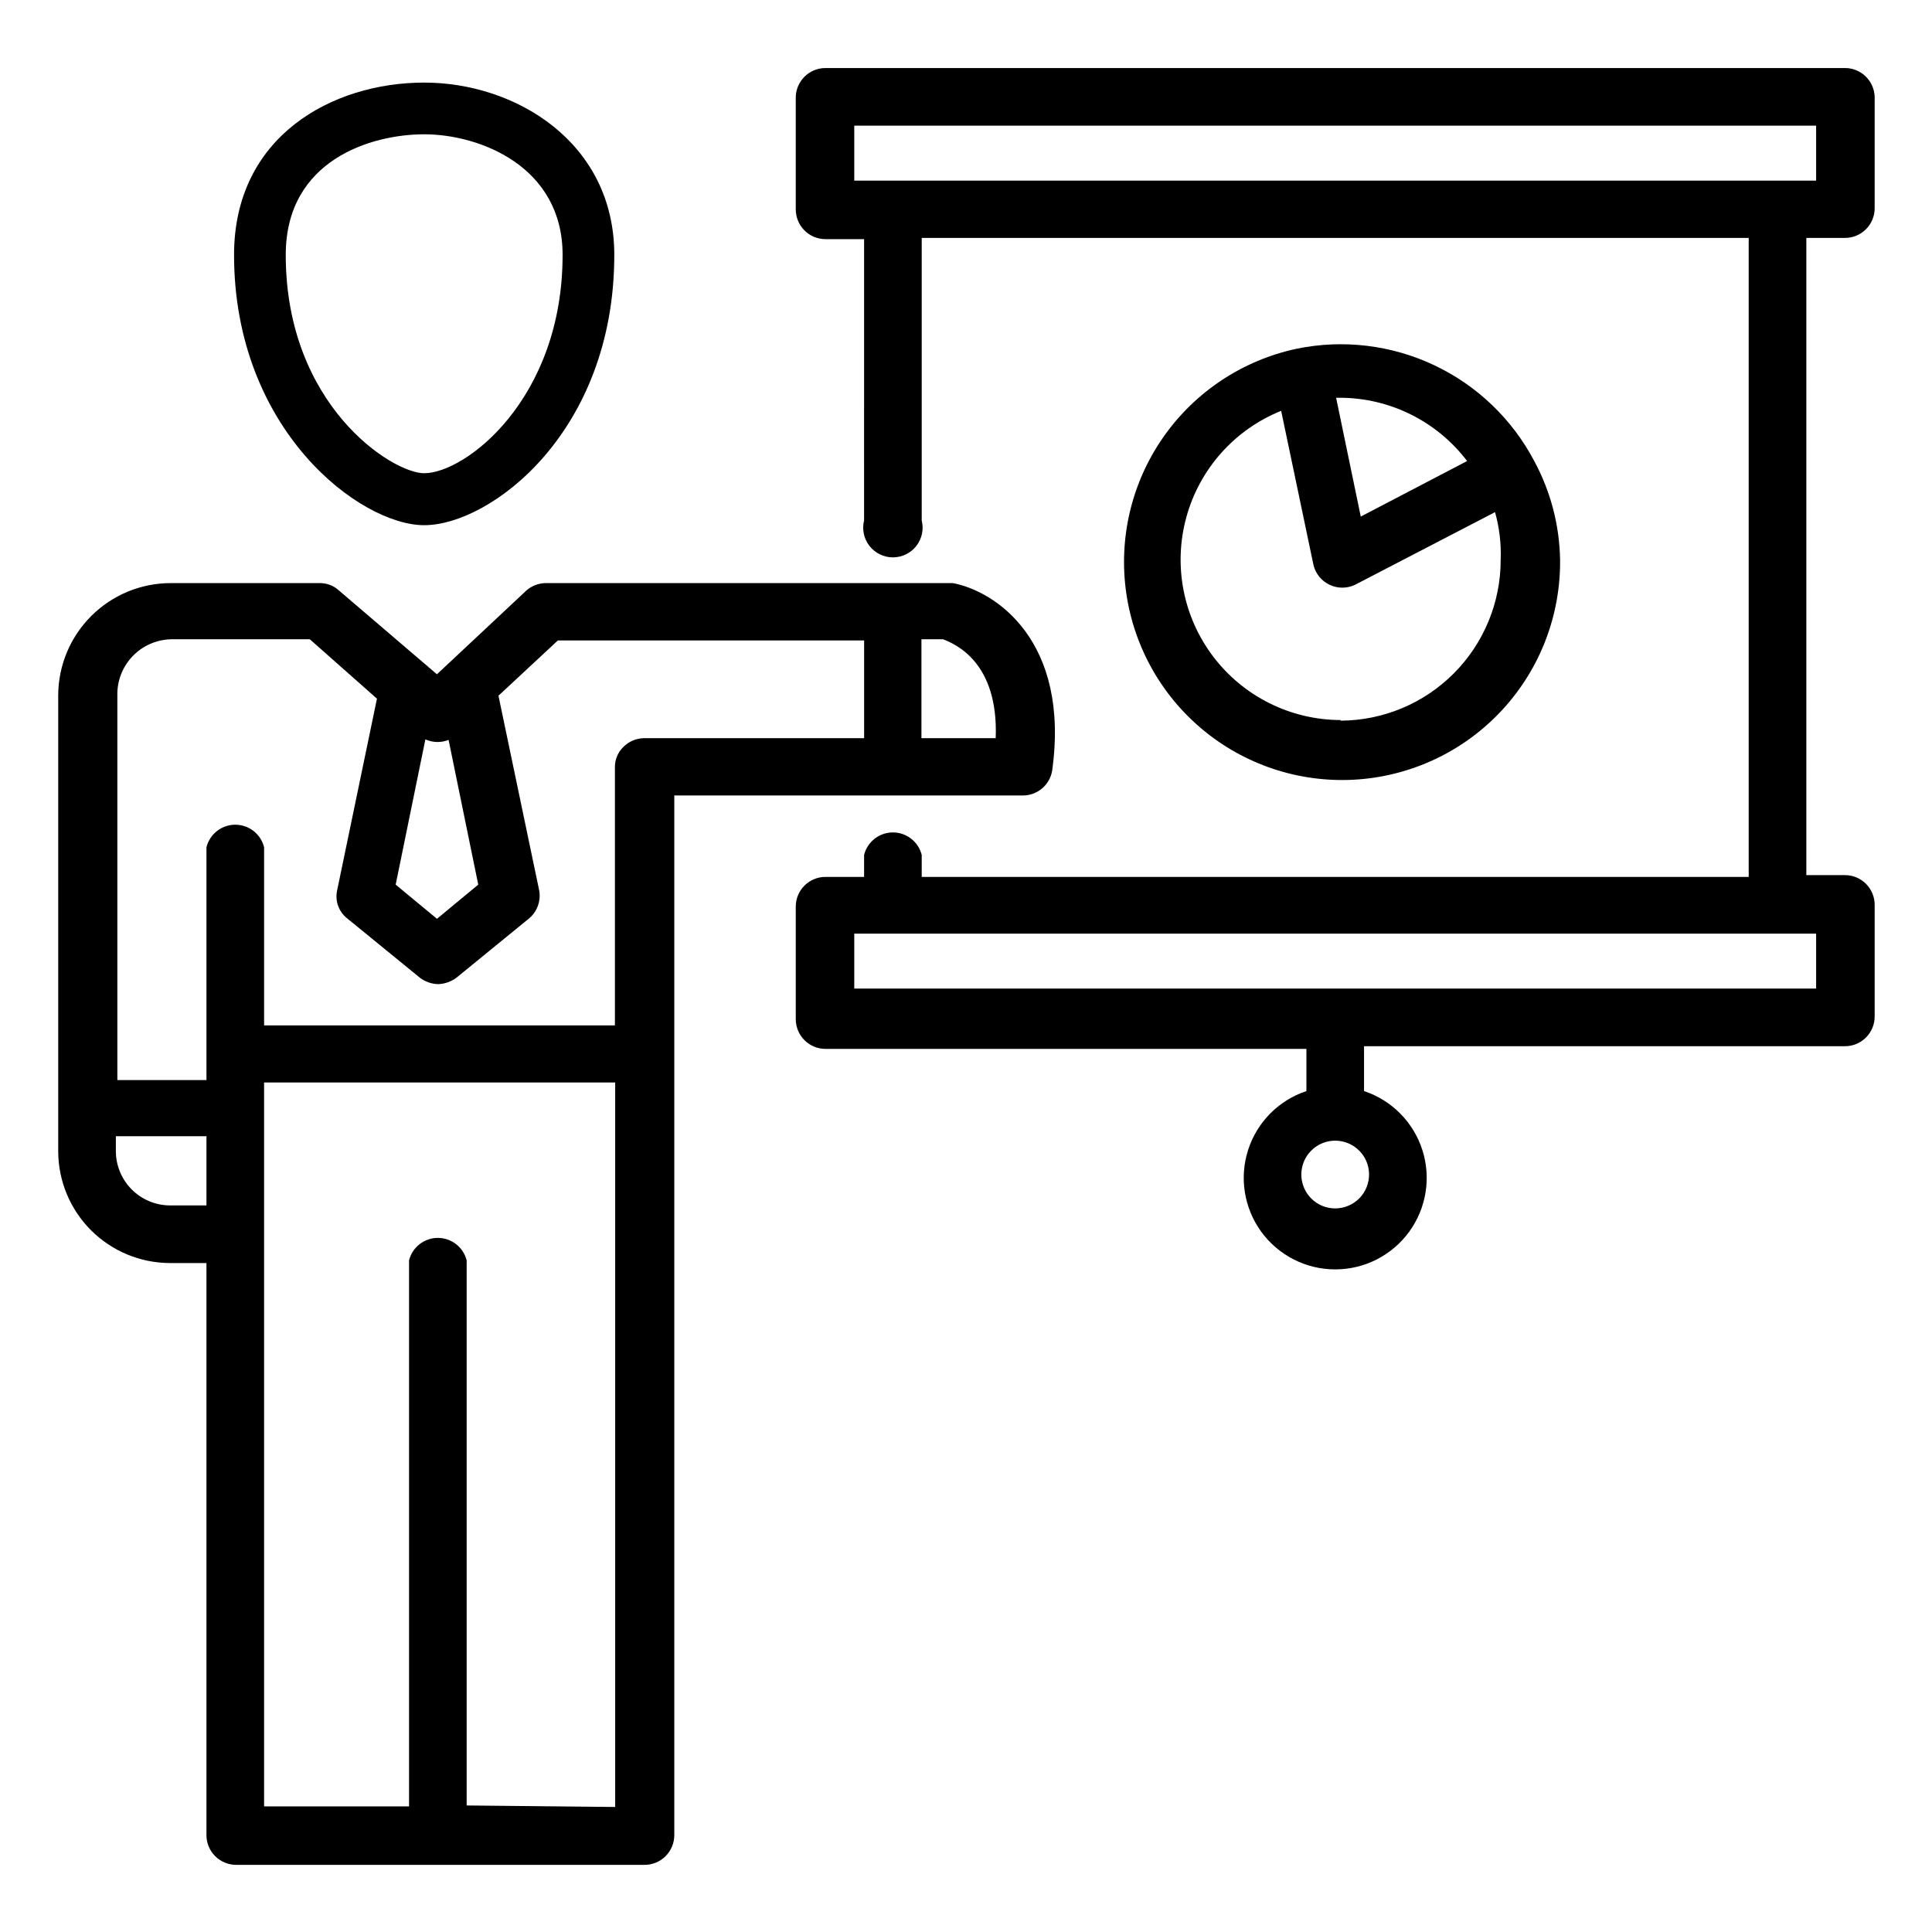 <?xml version="1.0" encoding="UTF-8"?>
<!-- Uploaded to: SVG Repo, www.svgrepo.com, Generator: SVG Repo Mixer Tools -->
<svg fill="#000000" width="800px" height="800px" version="1.1" viewBox="144 144 512 512" xmlns="http://www.w3.org/2000/svg">
 <g>
  <path d="m632.93 162.03h-270.17c-4.348 0-7.875 3.523-7.875 7.871v29.602c0 2.086 0.832 4.09 2.309 5.562 1.473 1.477 3.477 2.309 5.566 2.309h10.234l-0.004 74.547c-0.59 2.352-0.062 4.844 1.43 6.758 1.492 1.91 3.781 3.027 6.207 3.027 2.426 0 4.715-1.117 6.207-3.027 1.492-1.914 2.019-4.406 1.43-6.758v-74.863h219.16v169.33h-219.16v-5.824c-0.879-3.504-4.027-5.961-7.637-5.961-3.609 0-6.758 2.457-7.637 5.961v5.824h-10.234 0.004c-4.348 0-7.875 3.523-7.875 7.871v29.836c0 2.086 0.832 4.09 2.309 5.566 1.473 1.477 3.477 2.305 5.566 2.305h127.45v11.18c-7.348 2.438-13.09 8.242-15.453 15.613-2.363 7.375-1.059 15.434 3.504 21.691 4.566 6.254 11.844 9.953 19.586 9.953 7.742 0 15.02-3.699 19.586-9.953 4.562-6.258 5.867-14.316 3.504-21.691-2.363-7.371-8.105-13.176-15.453-15.613v-11.887h127.45c2.086 0 4.09-0.832 5.566-2.305 1.473-1.477 2.305-3.481 2.305-5.566v-29.602c0-2.086-0.832-4.09-2.305-5.566-1.477-1.477-3.481-2.305-5.566-2.305h-10.234v-168.86h10.234c2.086 0 4.09-0.828 5.566-2.305 1.473-1.477 2.305-3.481 2.305-5.566v-29.52c-0.129-4.258-3.617-7.641-7.871-7.637zm-135.09 302.21c-3.613 0-6.879-2.172-8.273-5.504-1.398-3.336-0.66-7.184 1.875-9.762 2.535-2.578 6.367-3.383 9.727-2.043 3.356 1.34 5.582 4.562 5.644 8.176 0.043 2.41-0.883 4.731-2.57 6.449-1.688 1.715-3.996 2.684-6.402 2.684zm127.45-58.254h-254.9v-14.562h254.9zm0-214.12h-254.9v-14.562h254.9z"/>
  <path d="m188.95 478.72h9.762v151.61c0 2.09 0.828 4.094 2.305 5.566 1.477 1.477 3.481 2.309 5.566 2.309h108.24c2.086 0 4.09-0.832 5.566-2.309 1.477-1.473 2.305-3.477 2.305-5.566v-275.52h92.262c3.871 0.059 7.211-2.715 7.871-6.531 4.801-34.48-15.035-47.625-26.293-49.75l-107.93-0.004c-1.922 0.023-3.773 0.754-5.195 2.047l-23.617 22.121-26.137-22.355h0.004c-1.375-1.195-3.141-1.84-4.961-1.812h-39.359c-7.926-0.02-15.535 3.113-21.148 8.711-5.613 5.598-8.766 13.199-8.766 21.125v120.76c0.02 7.828 3.133 15.332 8.664 20.879 5.531 5.543 13.027 8.676 20.855 8.719zm0-15.273c-3.82-0.039-7.469-1.598-10.141-4.328-2.672-2.731-4.148-6.414-4.106-10.234v-3.777h24.008v18.344zm78.719 159.02v-144.45c-0.875-3.504-4.023-5.961-7.633-5.961-3.613 0-6.758 2.457-7.637 5.961v144.69h-38.414v-191.84h93.047v192zm140.2-282.84h-19.68v-26.215h5.746c3.148 1.258 14.719 5.984 13.934 26.215zm-145 0.395 7.871 38.414-10.941 9.055-10.941-9.055 7.871-38.496c1.996 0.902 4.281 0.93 6.297 0.082zm-73.602-26.609h36.84l17.789 15.742-10.547 50.773v0.004c-0.621 2.758 0.387 5.633 2.598 7.398l19.285 15.742v0.004c1.402 1.078 3.113 1.684 4.883 1.73 1.766-0.062 3.469-0.664 4.879-1.73l19.285-15.742 0.004-0.004c2.117-1.828 3.109-4.644 2.598-7.398l-10.785-51.562 15.742-14.641h81.16v25.898h-58.41c-2.008 0.047-3.926 0.863-5.352 2.281-1.461 1.398-2.285 3.332-2.281 5.356v68.484h-92.969v-47.23c-0.879-3.504-4.027-5.961-7.637-5.961-3.613 0-6.758 2.457-7.637 5.961v61.715h-23.617v-101.86c-0.105-3.863 1.328-7.609 3.988-10.414 2.656-2.805 6.32-4.441 10.184-4.543z"/>
  <path d="m256.41 283.18c17.555 0 50.383-24.641 50.383-71.637 0-29.676-25.977-45.656-50.383-45.656-24.402 0-50.383 14.25-50.383 45.656 0 46.289 33.301 71.637 50.383 71.637zm0-103.59c14.719 0 36.684 8.5 36.684 31.961 0 38.18-25.742 57.859-36.684 57.859-8.5 0-36.684-18.027-36.684-57.859 0-25.27 22.828-31.961 36.684-31.961z"/>
  <path d="m550.59 266.18c-5.852-11.117-15.156-20.031-26.516-25.398-11.359-5.367-24.156-6.898-36.461-4.359-14.332 3.055-26.969 11.445-35.352 23.465-8.383 12.023-11.883 26.781-9.789 41.289 2.09 14.504 9.613 27.676 21.051 36.84 11.434 9.168 25.926 13.645 40.539 12.531 14.613-1.117 28.258-7.746 38.168-18.543 9.91-10.797 15.344-24.957 15.207-39.613-0.145-9.16-2.492-18.152-6.848-26.211zm-17.789 0-28.184 14.719-6.535-31.488h1.184c13.176 0.078 25.566 6.273 33.535 16.77zm-33.535 68.645v-0.004c-13.254-0.035-25.73-6.25-33.746-16.809-8.012-10.555-10.641-24.246-7.109-37.02 3.527-12.777 12.812-23.172 25.109-28.117l8.582 40.934c0.578 2.269 2.137 4.164 4.25 5.168 2.117 1.004 4.566 1.012 6.691 0.027l37.156-19.285c1.156 4.121 1.66 8.395 1.496 12.672 0 11.27-4.465 22.078-12.418 30.059-7.953 7.984-18.746 12.488-30.012 12.531z"/>
 </g>
</svg>